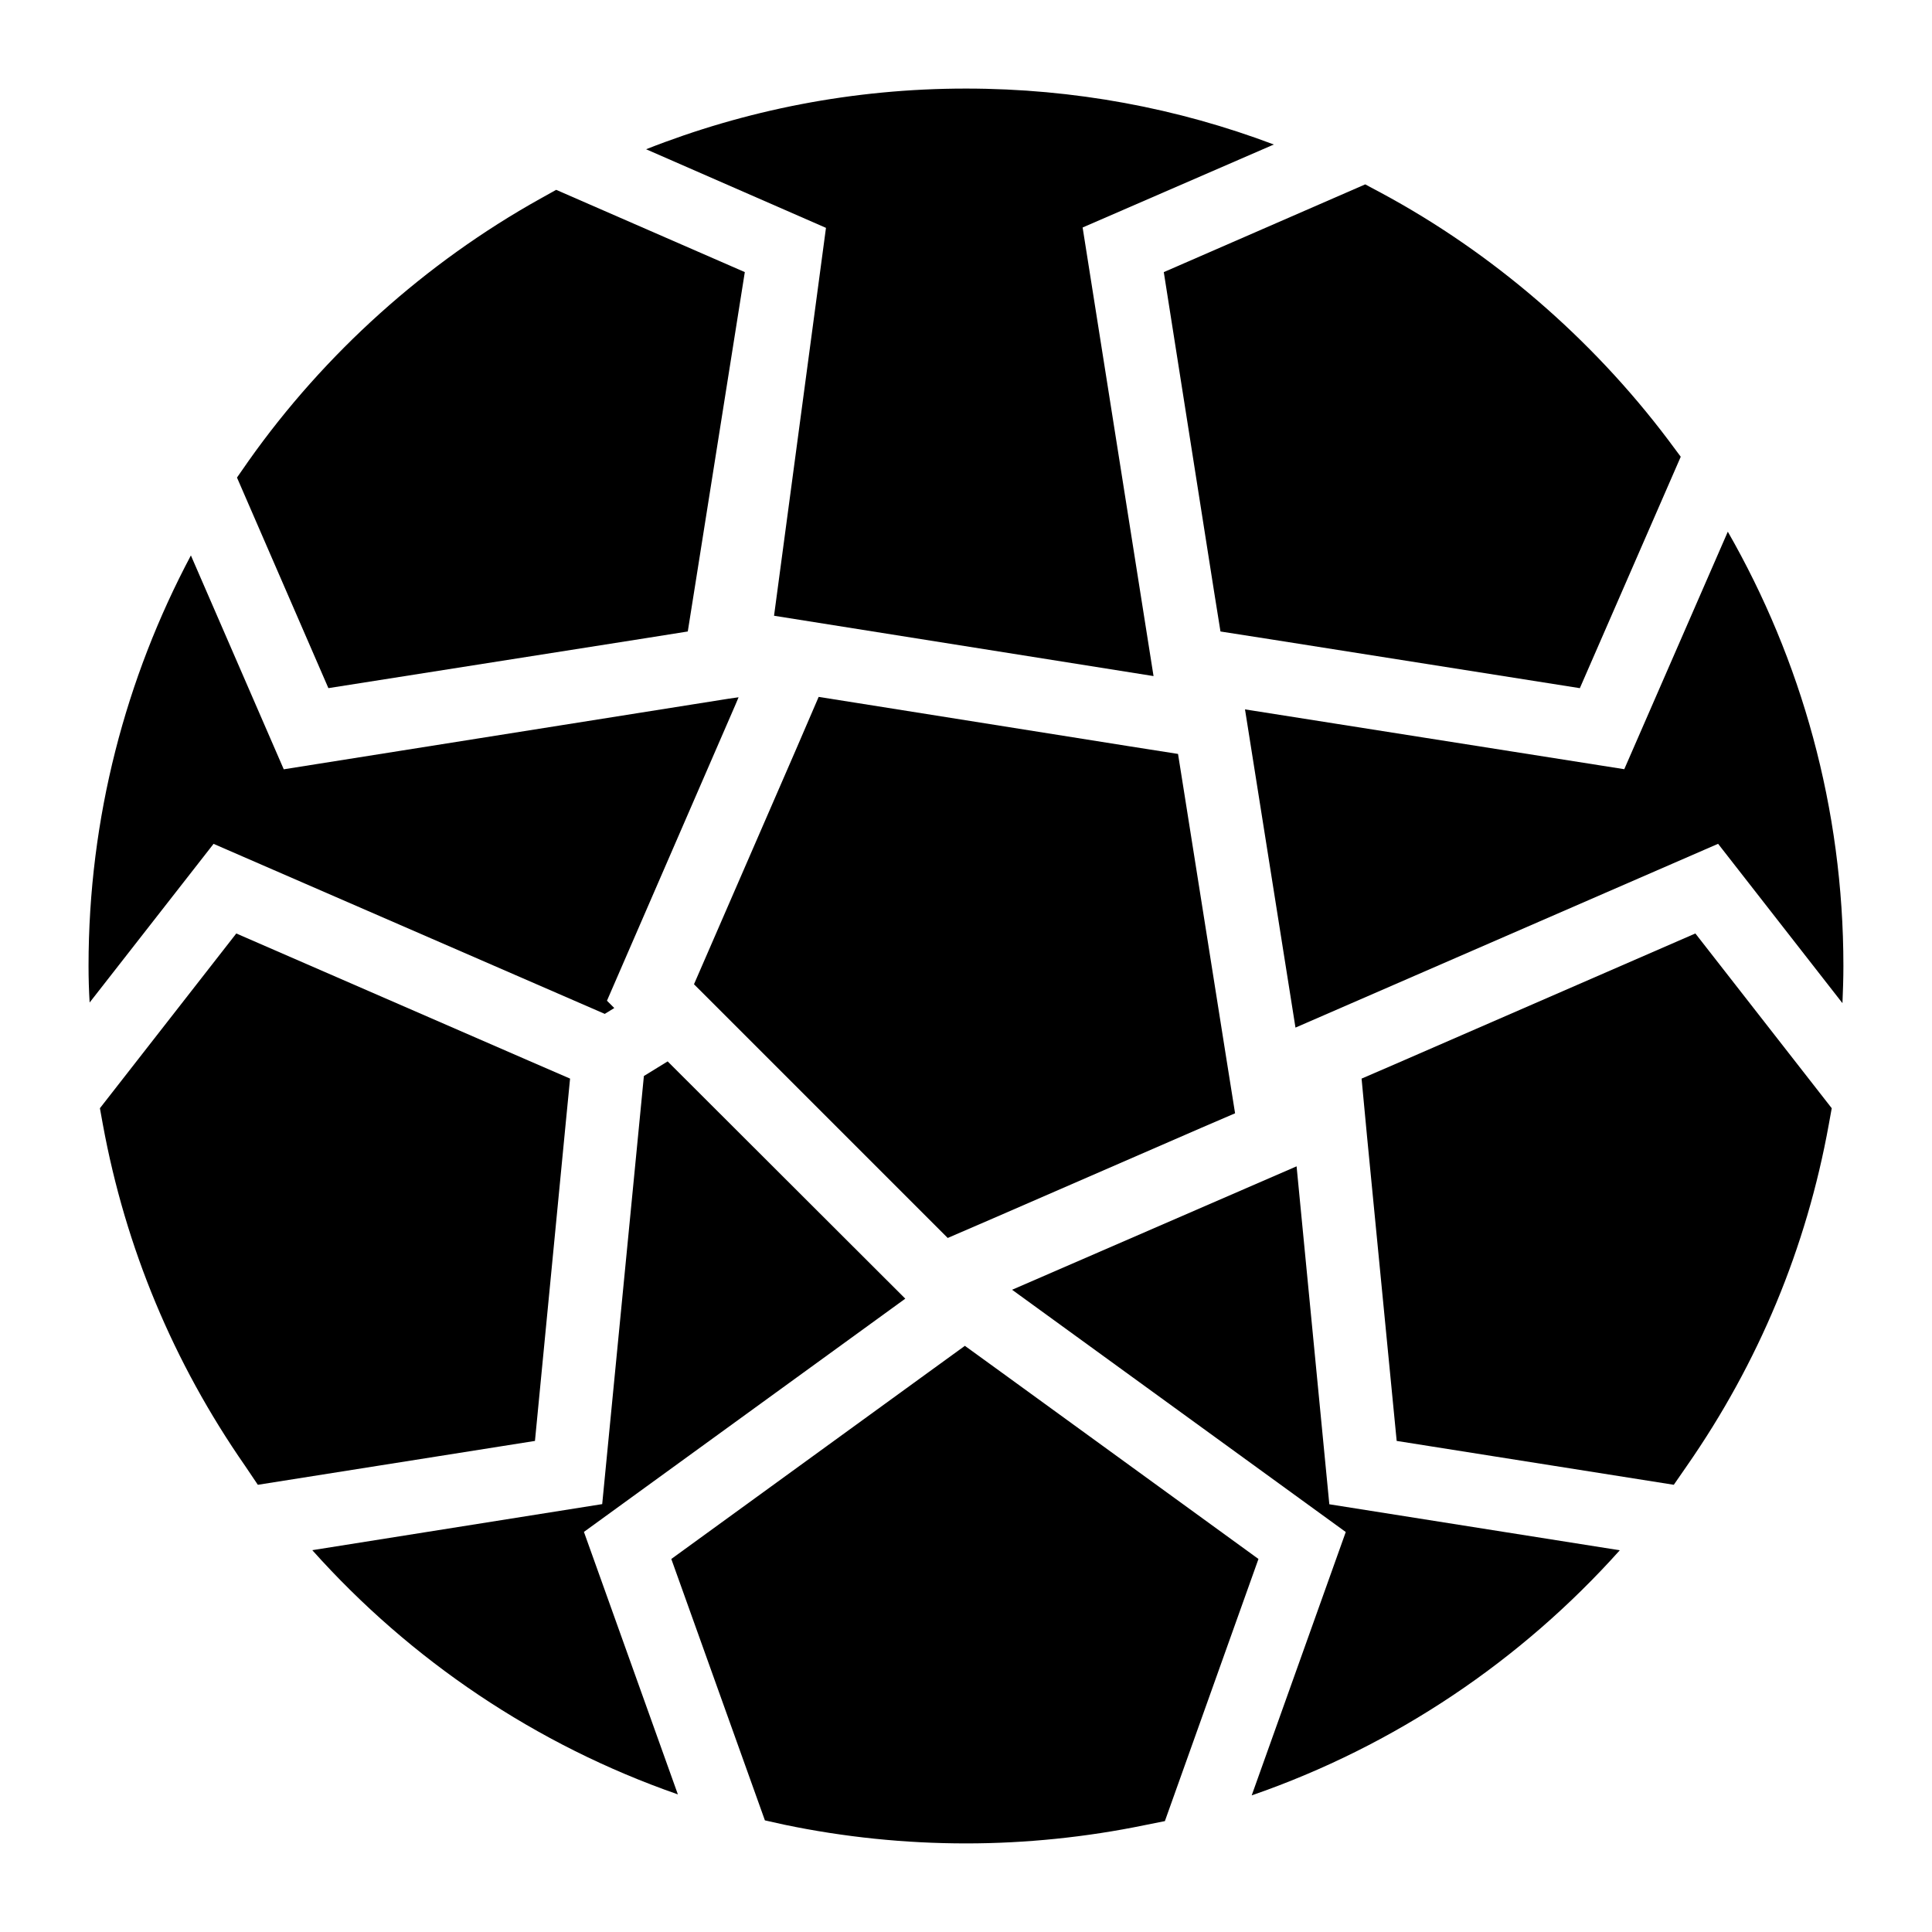 <?xml version="1.0" encoding="UTF-8"?>
<!-- Uploaded to: SVG Repo, www.svgrepo.com, Generator: SVG Repo Mixer Tools -->
<svg fill="#000000" width="800px" height="800px" version="1.1" viewBox="144 144 512 512" xmlns="http://www.w3.org/2000/svg">
 <g>
  <path d="m315.32 313.09 10.949-1.742 2.035-12.789 13.078-82.449-49.992-21.801-4.168 2.324c-30.422 16.957-57.164 40.984-77.316 69.469l-3.102 4.457 24.223 55.805z"/>
  <path d="m513.36 426.16-8.527 3.684 1.453 15.406 7.848 80.609 73.441 11.625 3.488-5.039c18.988-27.32 31.68-57.746 37.594-90.492l0.773-4.262-36.137-46.312z"/>
  <path d="m293.91 441.76 1.164-11.918-10.949-4.746-77.508-33.715-36.141 46.312 0.773 4.262c6.008 32.746 18.699 63.168 37.688 90.492l3.391 5.039 73.441-11.625z"/>
  <path d="m409.2 507.54-9.496-6.879-9.883 7.168-67.918 49.316 24.805 69.273 5.231 1.164c15.793 3.293 31.973 4.941 48.059 4.941 15.891 0 31.875-1.648 47.379-4.844l5.328-1.066 24.801-69.469z"/>
  <path d="m465.79 301.08 1.648 10.27 13.66 2.133 81.578 12.887 26.738-61.328-3.391-4.555c-20.25-26.836-46.504-49.508-76.055-65.398l-4.168-2.227-53.383 23.254z"/>
  <path d="m349.13 307.18 100.57 15.988-18.793-118.88 50.672-21.992c-25.387-9.594-52.902-14.824-81.578-14.824-29.938 0-58.52 5.715-84.777 16.082l47.668 20.832z"/>
  <path d="m304.27 412.69 2.519-1.551-1.938-1.938 34.105-78.574 0.773-1.84-2.711 0.387-117.82 18.699-24.609-56.68c-17.242 32.457-27.125 69.469-27.125 108.8 0 3.293 0.098 6.492 0.289 9.688l32.844-42.051z"/>
  <path d="m601.89 284.9-27.441 62.945-100.51-15.852 13.375 84.332 112-48.707 32.957 42.234c0.137-3.273 0.25-6.551 0.25-9.852 0-41.855-11.184-81.133-30.633-115.1z"/>
  <path d="m383.91 488.16-62.977-62.879-6.297 3.875-11.047 113.45-76.832 12.207c26.062 29.164 59.293 51.641 96.887 64.719l-24.898-69.562z"/>
  <path d="m487.61 453.09-75.395 32.711 88.426 64.199-24.926 69.793c37.879-13.094 71.355-35.684 97.547-64.957l-76.977-12.188z"/>
  <path d="m456.19 343.8-13.562-2.133-71.891-11.434-9.785-1.547-6.008 13.949-23.156 53.289-3.875 8.914 10.078 10.074 49.797 49.801 7.363 7.363 12.113-5.231 55.031-23.934 9.012-3.875-2.426-15.211-11.043-69.66z"/>
 </g>
</svg>